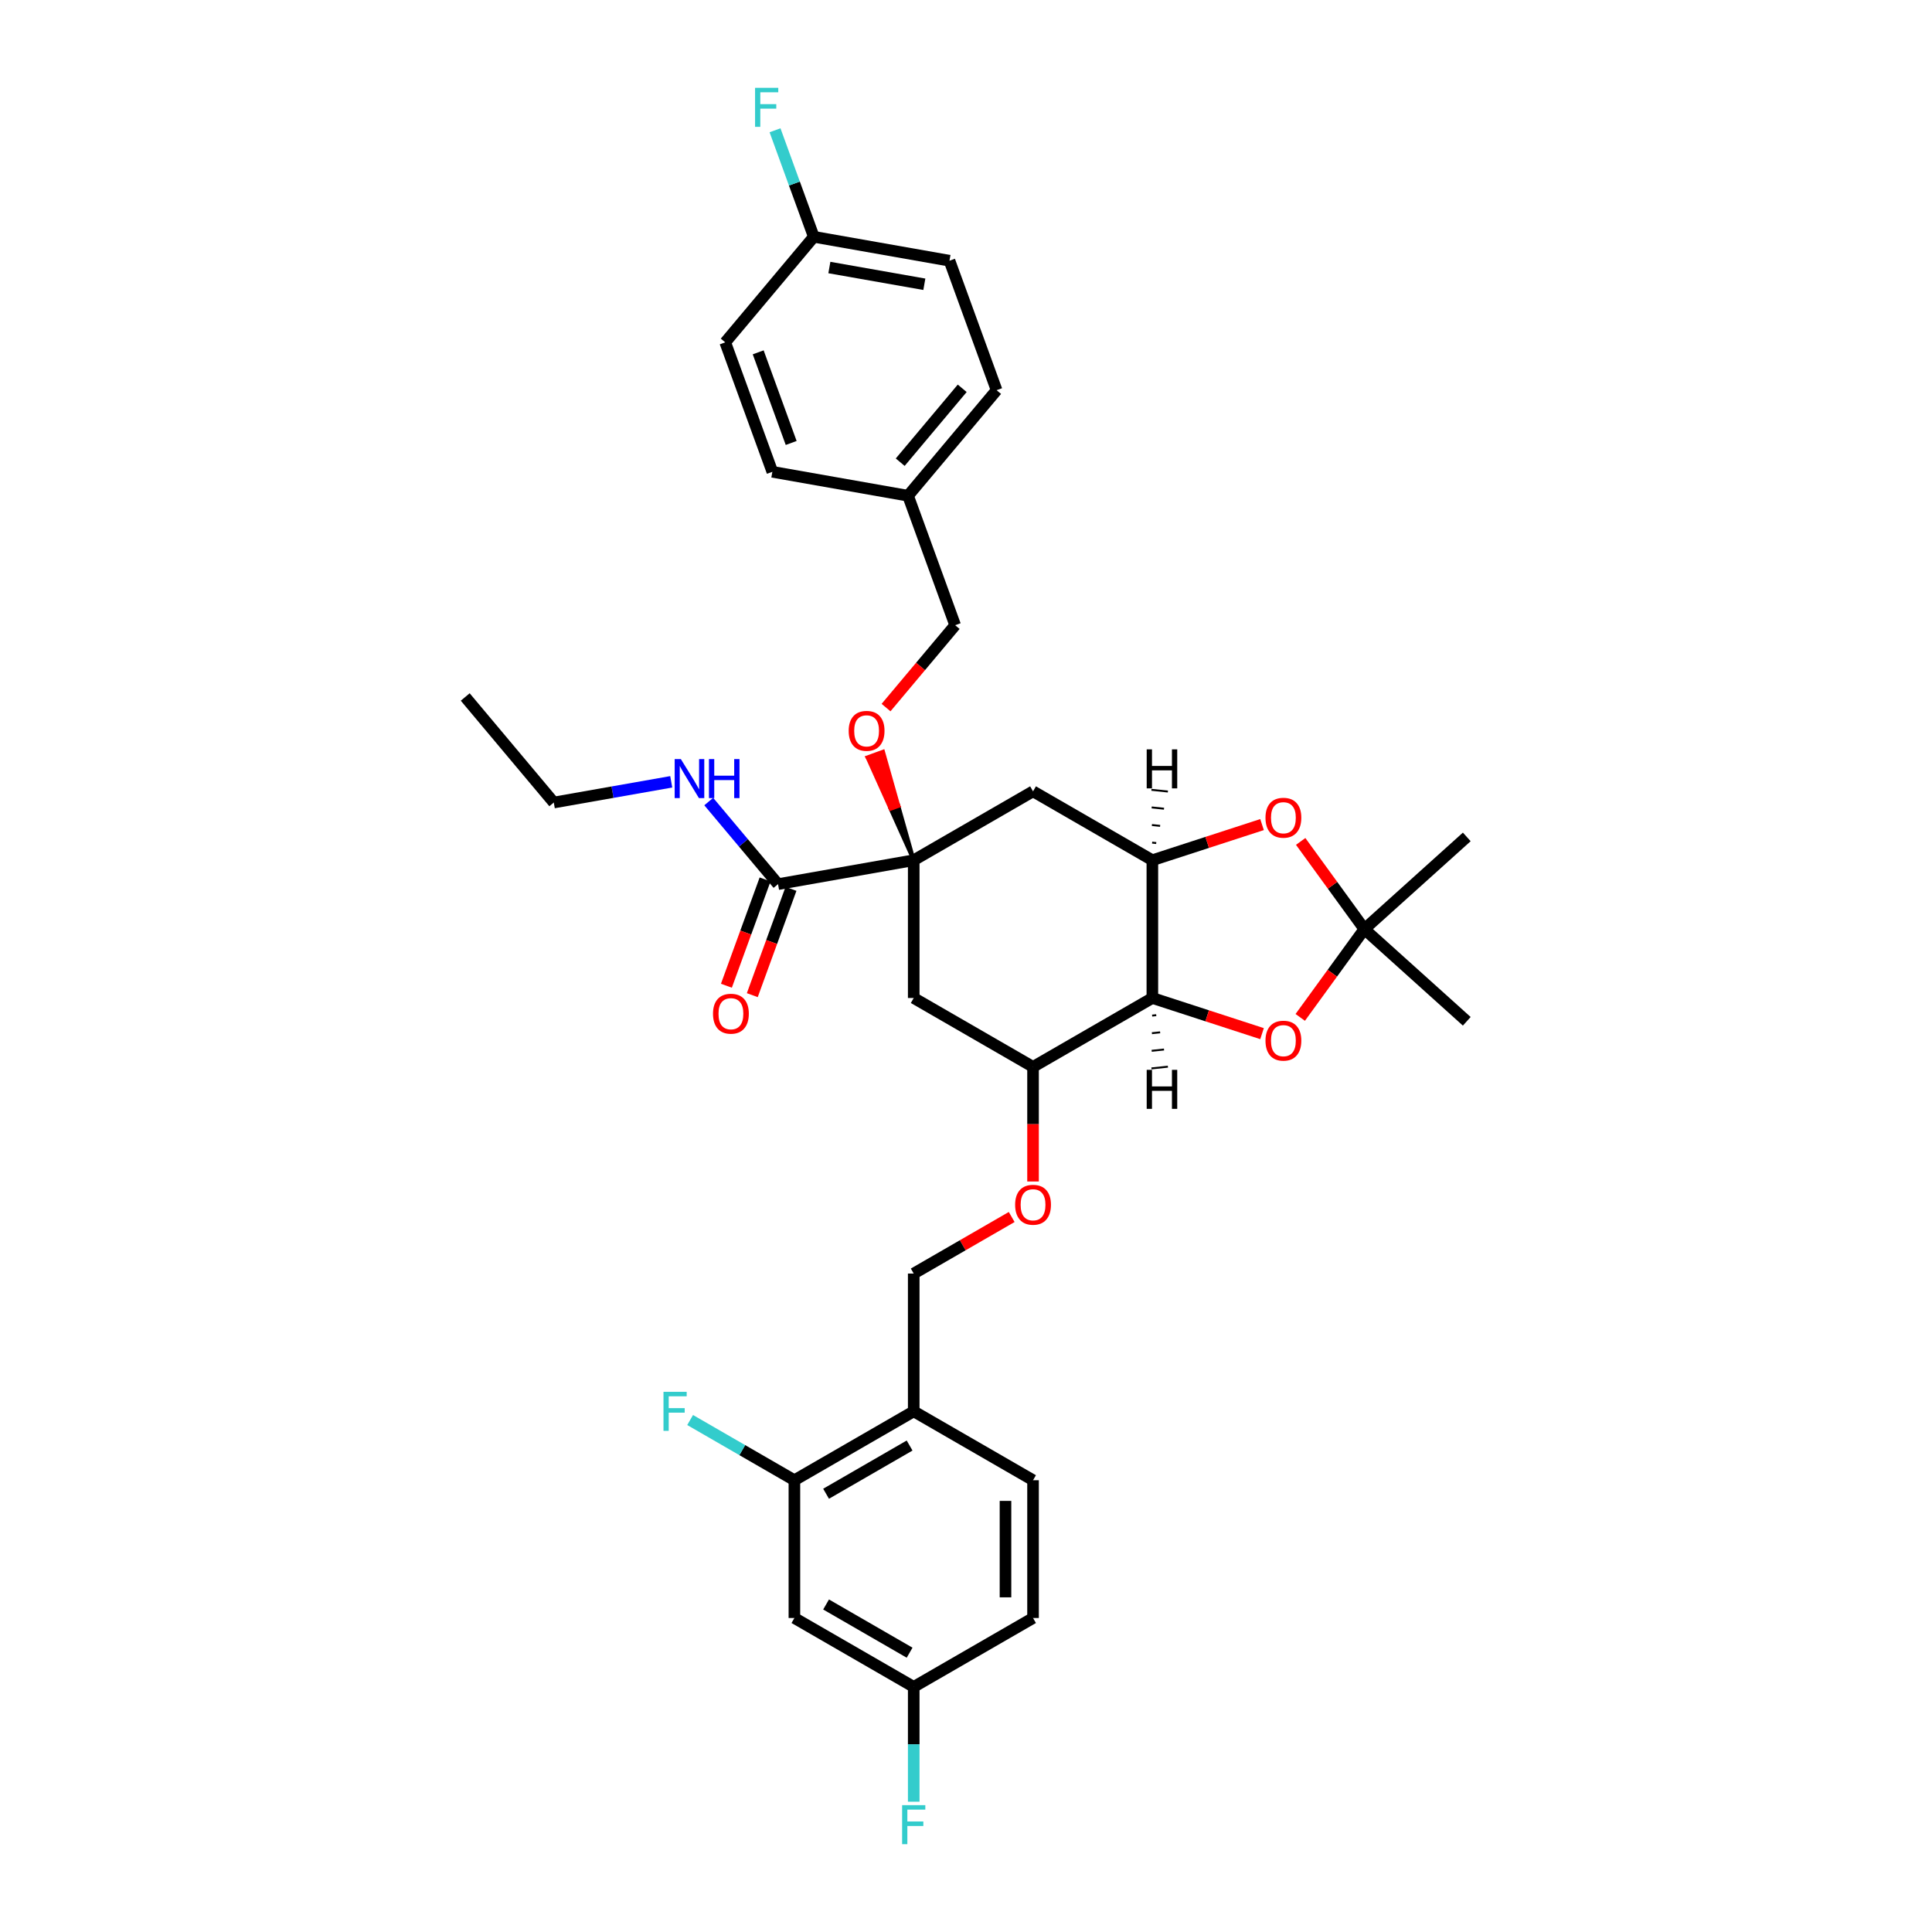 <?xml version='1.0' encoding='iso-8859-1'?>
<svg version='1.1' baseProfile='full'
              xmlns='http://www.w3.org/2000/svg'
                      xmlns:rdkit='http://www.rdkit.org/xml'
                      xmlns:xlink='http://www.w3.org/1999/xlink'
                  xml:space='preserve'
width='1000px' height='1000px' viewBox='0 0 1000 1000'>
<!-- END OF HEADER -->
<rect style='opacity:1.0;fill:#FFFFFF;stroke:none' width='1000' height='1000' x='0' y='0'> </rect>
<path class='bond-5' d='M 472.942,445.249 L 534.702,409.592' style='fill:none;fill-rule:evenodd;stroke:#000000;stroke-width:6px;stroke-linecap:butt;stroke-linejoin:miter;stroke-opacity:1' />
<path class='bond-7' d='M 472.942,445.249 L 472.942,516.563' style='fill:none;fill-rule:evenodd;stroke:#000000;stroke-width:6px;stroke-linecap:butt;stroke-linejoin:miter;stroke-opacity:1' />
<path class='bond-8' d='M 472.942,445.249 L 402.711,457.632' style='fill:none;fill-rule:evenodd;stroke:#000000;stroke-width:6px;stroke-linecap:butt;stroke-linejoin:miter;stroke-opacity:1' />
<path class='bond-11' d='M 472.942,445.249 L 464.997,417.165 L 460.976,418.628 Z' style='fill:#000000;fill-rule:evenodd;fill-opacity:1;stroke:#000000;stroke-width:2px;stroke-linecap:butt;stroke-linejoin:miter;stroke-opacity:1;' />
<path class='bond-11' d='M 464.997,417.165 L 449.01,392.008 L 457.052,389.081 Z' style='fill:#FF0000;fill-rule:evenodd;fill-opacity:1;stroke:#FF0000;stroke-width:2px;stroke-linecap:butt;stroke-linejoin:miter;stroke-opacity:1;' />
<path class='bond-11' d='M 464.997,417.165 L 460.976,418.628 L 449.01,392.008 Z' style='fill:#FF0000;fill-rule:evenodd;fill-opacity:1;stroke:#FF0000;stroke-width:2px;stroke-linecap:butt;stroke-linejoin:miter;stroke-opacity:1;' />
<path class='bond-0' d='M 596.461,516.563 L 534.702,552.22' style='fill:none;fill-rule:evenodd;stroke:#000000;stroke-width:6px;stroke-linecap:butt;stroke-linejoin:miter;stroke-opacity:1' />
<path class='bond-3' d='M 596.461,516.563 L 624.846,525.786' style='fill:none;fill-rule:evenodd;stroke:#000000;stroke-width:6px;stroke-linecap:butt;stroke-linejoin:miter;stroke-opacity:1' />
<path class='bond-3' d='M 624.846,525.786 L 653.231,535.009' style='fill:none;fill-rule:evenodd;stroke:#FF0000;stroke-width:6px;stroke-linecap:butt;stroke-linejoin:miter;stroke-opacity:1' />
<path class='bond-34' d='M 596.461,516.563 L 596.461,445.249' style='fill:none;fill-rule:evenodd;stroke:#000000;stroke-width:6px;stroke-linecap:butt;stroke-linejoin:miter;stroke-opacity:1' />
<path class='bond-38' d='M 596.343,525.674 L 598.471,525.45' style='fill:none;fill-rule:evenodd;stroke:#000000;stroke-width:1.0px;stroke-linecap:butt;stroke-linejoin:miter;stroke-opacity:1' />
<path class='bond-38' d='M 596.225,534.784 L 600.481,534.337' style='fill:none;fill-rule:evenodd;stroke:#000000;stroke-width:1.0px;stroke-linecap:butt;stroke-linejoin:miter;stroke-opacity:1' />
<path class='bond-38' d='M 596.107,543.895 L 602.49,543.224' style='fill:none;fill-rule:evenodd;stroke:#000000;stroke-width:1.0px;stroke-linecap:butt;stroke-linejoin:miter;stroke-opacity:1' />
<path class='bond-38' d='M 595.989,553.006 L 604.5,552.111' style='fill:none;fill-rule:evenodd;stroke:#000000;stroke-width:1.0px;stroke-linecap:butt;stroke-linejoin:miter;stroke-opacity:1' />
<path class='bond-1' d='M 596.461,445.249 L 534.702,409.592' style='fill:none;fill-rule:evenodd;stroke:#000000;stroke-width:6px;stroke-linecap:butt;stroke-linejoin:miter;stroke-opacity:1' />
<path class='bond-4' d='M 596.461,445.249 L 624.846,436.026' style='fill:none;fill-rule:evenodd;stroke:#000000;stroke-width:6px;stroke-linecap:butt;stroke-linejoin:miter;stroke-opacity:1' />
<path class='bond-4' d='M 624.846,436.026 L 653.231,426.803' style='fill:none;fill-rule:evenodd;stroke:#FF0000;stroke-width:6px;stroke-linecap:butt;stroke-linejoin:miter;stroke-opacity:1' />
<path class='bond-39' d='M 598.471,436.362 L 596.343,436.138' style='fill:none;fill-rule:evenodd;stroke:#000000;stroke-width:1.0px;stroke-linecap:butt;stroke-linejoin:miter;stroke-opacity:1' />
<path class='bond-39' d='M 600.481,427.475 L 596.225,427.027' style='fill:none;fill-rule:evenodd;stroke:#000000;stroke-width:1.0px;stroke-linecap:butt;stroke-linejoin:miter;stroke-opacity:1' />
<path class='bond-39' d='M 602.49,418.588 L 596.107,417.917' style='fill:none;fill-rule:evenodd;stroke:#000000;stroke-width:1.0px;stroke-linecap:butt;stroke-linejoin:miter;stroke-opacity:1' />
<path class='bond-39' d='M 604.5,409.701 L 595.989,408.806' style='fill:none;fill-rule:evenodd;stroke:#000000;stroke-width:1.0px;stroke-linecap:butt;stroke-linejoin:miter;stroke-opacity:1' />
<path class='bond-2' d='M 706.202,480.906 L 689.715,458.213' style='fill:none;fill-rule:evenodd;stroke:#000000;stroke-width:6px;stroke-linecap:butt;stroke-linejoin:miter;stroke-opacity:1' />
<path class='bond-2' d='M 689.715,458.213 L 673.228,435.52' style='fill:none;fill-rule:evenodd;stroke:#FF0000;stroke-width:6px;stroke-linecap:butt;stroke-linejoin:miter;stroke-opacity:1' />
<path class='bond-30' d='M 706.202,480.906 L 759.199,433.187' style='fill:none;fill-rule:evenodd;stroke:#000000;stroke-width:6px;stroke-linecap:butt;stroke-linejoin:miter;stroke-opacity:1' />
<path class='bond-31' d='M 706.202,480.906 L 759.199,528.624' style='fill:none;fill-rule:evenodd;stroke:#000000;stroke-width:6px;stroke-linecap:butt;stroke-linejoin:miter;stroke-opacity:1' />
<path class='bond-35' d='M 706.202,480.906 L 689.601,503.756' style='fill:none;fill-rule:evenodd;stroke:#000000;stroke-width:6px;stroke-linecap:butt;stroke-linejoin:miter;stroke-opacity:1' />
<path class='bond-35' d='M 689.601,503.756 L 673,526.605' style='fill:none;fill-rule:evenodd;stroke:#FF0000;stroke-width:6px;stroke-linecap:butt;stroke-linejoin:miter;stroke-opacity:1' />
<path class='bond-6' d='M 534.702,552.22 L 472.942,516.563' style='fill:none;fill-rule:evenodd;stroke:#000000;stroke-width:6px;stroke-linecap:butt;stroke-linejoin:miter;stroke-opacity:1' />
<path class='bond-13' d='M 534.702,552.22 L 534.702,581.88' style='fill:none;fill-rule:evenodd;stroke:#000000;stroke-width:6px;stroke-linecap:butt;stroke-linejoin:miter;stroke-opacity:1' />
<path class='bond-13' d='M 534.702,581.88 L 534.702,611.539' style='fill:none;fill-rule:evenodd;stroke:#FF0000;stroke-width:6px;stroke-linecap:butt;stroke-linejoin:miter;stroke-opacity:1' />
<path class='bond-15' d='M 396.01,455.193 L 385.997,482.703' style='fill:none;fill-rule:evenodd;stroke:#000000;stroke-width:6px;stroke-linecap:butt;stroke-linejoin:miter;stroke-opacity:1' />
<path class='bond-15' d='M 385.997,482.703 L 375.985,510.212' style='fill:none;fill-rule:evenodd;stroke:#FF0000;stroke-width:6px;stroke-linecap:butt;stroke-linejoin:miter;stroke-opacity:1' />
<path class='bond-15' d='M 409.412,460.072 L 399.4,487.581' style='fill:none;fill-rule:evenodd;stroke:#000000;stroke-width:6px;stroke-linecap:butt;stroke-linejoin:miter;stroke-opacity:1' />
<path class='bond-15' d='M 399.4,487.581 L 389.387,515.09' style='fill:none;fill-rule:evenodd;stroke:#FF0000;stroke-width:6px;stroke-linecap:butt;stroke-linejoin:miter;stroke-opacity:1' />
<path class='bond-17' d='M 402.711,457.632 L 384.776,436.258' style='fill:none;fill-rule:evenodd;stroke:#000000;stroke-width:6px;stroke-linecap:butt;stroke-linejoin:miter;stroke-opacity:1' />
<path class='bond-17' d='M 384.776,436.258 L 366.841,414.884' style='fill:none;fill-rule:evenodd;stroke:#0000FF;stroke-width:6px;stroke-linecap:butt;stroke-linejoin:miter;stroke-opacity:1' />
<path class='bond-9' d='M 411.182,766.162 L 472.942,730.505' style='fill:none;fill-rule:evenodd;stroke:#000000;stroke-width:6px;stroke-linecap:butt;stroke-linejoin:miter;stroke-opacity:1' />
<path class='bond-9' d='M 427.577,773.166 L 470.809,748.206' style='fill:none;fill-rule:evenodd;stroke:#000000;stroke-width:6px;stroke-linecap:butt;stroke-linejoin:miter;stroke-opacity:1' />
<path class='bond-12' d='M 411.182,766.162 L 411.182,837.476' style='fill:none;fill-rule:evenodd;stroke:#000000;stroke-width:6px;stroke-linecap:butt;stroke-linejoin:miter;stroke-opacity:1' />
<path class='bond-19' d='M 411.182,766.162 L 384.196,750.582' style='fill:none;fill-rule:evenodd;stroke:#000000;stroke-width:6px;stroke-linecap:butt;stroke-linejoin:miter;stroke-opacity:1' />
<path class='bond-19' d='M 384.196,750.582 L 357.21,735.001' style='fill:none;fill-rule:evenodd;stroke:#33CCCC;stroke-width:6px;stroke-linecap:butt;stroke-linejoin:miter;stroke-opacity:1' />
<path class='bond-10' d='M 472.942,730.505 L 472.942,659.191' style='fill:none;fill-rule:evenodd;stroke:#000000;stroke-width:6px;stroke-linecap:butt;stroke-linejoin:miter;stroke-opacity:1' />
<path class='bond-16' d='M 472.942,730.505 L 534.702,766.162' style='fill:none;fill-rule:evenodd;stroke:#000000;stroke-width:6px;stroke-linecap:butt;stroke-linejoin:miter;stroke-opacity:1' />
<path class='bond-20' d='M 458.616,366.241 L 476.503,344.923' style='fill:none;fill-rule:evenodd;stroke:#FF0000;stroke-width:6px;stroke-linecap:butt;stroke-linejoin:miter;stroke-opacity:1' />
<path class='bond-20' d='M 476.503,344.923 L 494.391,323.606' style='fill:none;fill-rule:evenodd;stroke:#000000;stroke-width:6px;stroke-linecap:butt;stroke-linejoin:miter;stroke-opacity:1' />
<path class='bond-37' d='M 411.182,837.476 L 472.942,873.133' style='fill:none;fill-rule:evenodd;stroke:#000000;stroke-width:6px;stroke-linecap:butt;stroke-linejoin:miter;stroke-opacity:1' />
<path class='bond-37' d='M 427.577,830.473 L 470.809,855.433' style='fill:none;fill-rule:evenodd;stroke:#000000;stroke-width:6px;stroke-linecap:butt;stroke-linejoin:miter;stroke-opacity:1' />
<path class='bond-14' d='M 523.648,629.916 L 498.295,644.554' style='fill:none;fill-rule:evenodd;stroke:#FF0000;stroke-width:6px;stroke-linecap:butt;stroke-linejoin:miter;stroke-opacity:1' />
<path class='bond-14' d='M 498.295,644.554 L 472.942,659.191' style='fill:none;fill-rule:evenodd;stroke:#000000;stroke-width:6px;stroke-linecap:butt;stroke-linejoin:miter;stroke-opacity:1' />
<path class='bond-23' d='M 534.702,766.162 L 534.702,837.476' style='fill:none;fill-rule:evenodd;stroke:#000000;stroke-width:6px;stroke-linecap:butt;stroke-linejoin:miter;stroke-opacity:1' />
<path class='bond-23' d='M 520.439,776.859 L 520.439,826.779' style='fill:none;fill-rule:evenodd;stroke:#000000;stroke-width:6px;stroke-linecap:butt;stroke-linejoin:miter;stroke-opacity:1' />
<path class='bond-32' d='M 347.429,404.668 L 317.035,410.027' style='fill:none;fill-rule:evenodd;stroke:#0000FF;stroke-width:6px;stroke-linecap:butt;stroke-linejoin:miter;stroke-opacity:1' />
<path class='bond-32' d='M 317.035,410.027 L 286.641,415.386' style='fill:none;fill-rule:evenodd;stroke:#000000;stroke-width:6px;stroke-linecap:butt;stroke-linejoin:miter;stroke-opacity:1' />
<path class='bond-18' d='M 472.942,873.133 L 534.702,837.476' style='fill:none;fill-rule:evenodd;stroke:#000000;stroke-width:6px;stroke-linecap:butt;stroke-linejoin:miter;stroke-opacity:1' />
<path class='bond-24' d='M 472.942,873.133 L 472.942,902.85' style='fill:none;fill-rule:evenodd;stroke:#000000;stroke-width:6px;stroke-linecap:butt;stroke-linejoin:miter;stroke-opacity:1' />
<path class='bond-24' d='M 472.942,902.85 L 472.942,932.566' style='fill:none;fill-rule:evenodd;stroke:#33CCCC;stroke-width:6px;stroke-linecap:butt;stroke-linejoin:miter;stroke-opacity:1' />
<path class='bond-22' d='M 494.391,323.606 L 470,256.593' style='fill:none;fill-rule:evenodd;stroke:#000000;stroke-width:6px;stroke-linecap:butt;stroke-linejoin:miter;stroke-opacity:1' />
<path class='bond-21' d='M 421.218,122.566 L 491.449,134.949' style='fill:none;fill-rule:evenodd;stroke:#000000;stroke-width:6px;stroke-linecap:butt;stroke-linejoin:miter;stroke-opacity:1' />
<path class='bond-21' d='M 429.276,138.47 L 478.438,147.138' style='fill:none;fill-rule:evenodd;stroke:#000000;stroke-width:6px;stroke-linecap:butt;stroke-linejoin:miter;stroke-opacity:1' />
<path class='bond-25' d='M 421.218,122.566 L 411.185,95' style='fill:none;fill-rule:evenodd;stroke:#000000;stroke-width:6px;stroke-linecap:butt;stroke-linejoin:miter;stroke-opacity:1' />
<path class='bond-25' d='M 411.185,95 L 401.152,67.433' style='fill:none;fill-rule:evenodd;stroke:#33CCCC;stroke-width:6px;stroke-linecap:butt;stroke-linejoin:miter;stroke-opacity:1' />
<path class='bond-36' d='M 421.218,122.566 L 375.378,177.196' style='fill:none;fill-rule:evenodd;stroke:#000000;stroke-width:6px;stroke-linecap:butt;stroke-linejoin:miter;stroke-opacity:1' />
<path class='bond-28' d='M 470,256.593 L 515.84,201.963' style='fill:none;fill-rule:evenodd;stroke:#000000;stroke-width:6px;stroke-linecap:butt;stroke-linejoin:miter;stroke-opacity:1' />
<path class='bond-28' d='M 465.95,239.23 L 498.038,200.989' style='fill:none;fill-rule:evenodd;stroke:#000000;stroke-width:6px;stroke-linecap:butt;stroke-linejoin:miter;stroke-opacity:1' />
<path class='bond-29' d='M 470,256.593 L 399.769,244.209' style='fill:none;fill-rule:evenodd;stroke:#000000;stroke-width:6px;stroke-linecap:butt;stroke-linejoin:miter;stroke-opacity:1' />
<path class='bond-26' d='M 491.449,134.949 L 515.84,201.963' style='fill:none;fill-rule:evenodd;stroke:#000000;stroke-width:6px;stroke-linecap:butt;stroke-linejoin:miter;stroke-opacity:1' />
<path class='bond-27' d='M 375.378,177.196 L 399.769,244.209' style='fill:none;fill-rule:evenodd;stroke:#000000;stroke-width:6px;stroke-linecap:butt;stroke-linejoin:miter;stroke-opacity:1' />
<path class='bond-27' d='M 392.44,182.369 L 409.513,229.279' style='fill:none;fill-rule:evenodd;stroke:#000000;stroke-width:6px;stroke-linecap:butt;stroke-linejoin:miter;stroke-opacity:1' />
<path class='bond-33' d='M 286.641,415.386 L 240.801,360.757' style='fill:none;fill-rule:evenodd;stroke:#000000;stroke-width:6px;stroke-linecap:butt;stroke-linejoin:miter;stroke-opacity:1' />
<path  class='atom-4' d='M 655.014 538.657
Q 655.014 533.808, 657.41 531.098
Q 659.807 528.388, 664.285 528.388
Q 668.764 528.388, 671.16 531.098
Q 673.556 533.808, 673.556 538.657
Q 673.556 543.564, 671.131 546.359
Q 668.707 549.126, 664.285 549.126
Q 659.835 549.126, 657.41 546.359
Q 655.014 543.592, 655.014 538.657
M 664.285 546.844
Q 667.366 546.844, 669.02 544.79
Q 670.703 542.708, 670.703 538.657
Q 670.703 534.692, 669.02 532.695
Q 667.366 530.67, 664.285 530.67
Q 661.204 530.67, 659.521 532.667
Q 657.867 534.664, 657.867 538.657
Q 657.867 542.736, 659.521 544.79
Q 661.204 546.844, 664.285 546.844
' fill='#FF0000'/>
<path  class='atom-5' d='M 655.014 423.269
Q 655.014 418.419, 657.41 415.709
Q 659.807 412.999, 664.285 412.999
Q 668.764 412.999, 671.16 415.709
Q 673.556 418.419, 673.556 423.269
Q 673.556 428.175, 671.131 430.971
Q 668.707 433.738, 664.285 433.738
Q 659.835 433.738, 657.41 430.971
Q 655.014 428.204, 655.014 423.269
M 664.285 431.456
Q 667.366 431.456, 669.02 429.402
Q 670.703 427.319, 670.703 423.269
Q 670.703 419.304, 669.02 417.307
Q 667.366 415.282, 664.285 415.282
Q 661.204 415.282, 659.521 417.278
Q 657.867 419.275, 657.867 423.269
Q 657.867 427.348, 659.521 429.402
Q 661.204 431.456, 664.285 431.456
' fill='#FF0000'/>
<path  class='atom-12' d='M 439.28 378.293
Q 439.28 373.443, 441.676 370.733
Q 444.072 368.023, 448.551 368.023
Q 453.029 368.023, 455.426 370.733
Q 457.822 373.443, 457.822 378.293
Q 457.822 383.199, 455.397 385.995
Q 452.972 388.762, 448.551 388.762
Q 444.101 388.762, 441.676 385.995
Q 439.28 383.228, 439.28 378.293
M 448.551 386.479
Q 451.632 386.479, 453.286 384.426
Q 454.969 382.343, 454.969 378.293
Q 454.969 374.328, 453.286 372.331
Q 451.632 370.305, 448.551 370.305
Q 445.47 370.305, 443.787 372.302
Q 442.133 374.299, 442.133 378.293
Q 442.133 382.372, 443.787 384.426
Q 445.47 386.479, 448.551 386.479
' fill='#FF0000'/>
<path  class='atom-14' d='M 525.431 623.591
Q 525.431 618.742, 527.827 616.032
Q 530.223 613.322, 534.702 613.322
Q 539.18 613.322, 541.576 616.032
Q 543.972 618.742, 543.972 623.591
Q 543.972 628.498, 541.548 631.293
Q 539.123 634.06, 534.702 634.06
Q 530.252 634.06, 527.827 631.293
Q 525.431 628.526, 525.431 623.591
M 534.702 631.778
Q 537.782 631.778, 539.437 629.724
Q 541.12 627.642, 541.12 623.591
Q 541.12 619.626, 539.437 617.629
Q 537.782 615.604, 534.702 615.604
Q 531.621 615.604, 529.938 617.601
Q 528.283 619.598, 528.283 623.591
Q 528.283 627.67, 529.938 629.724
Q 531.621 631.778, 534.702 631.778
' fill='#FF0000'/>
<path  class='atom-16' d='M 369.049 524.703
Q 369.049 519.853, 371.446 517.144
Q 373.842 514.434, 378.32 514.434
Q 382.799 514.434, 385.195 517.144
Q 387.591 519.853, 387.591 524.703
Q 387.591 529.609, 385.166 532.405
Q 382.742 535.172, 378.32 535.172
Q 373.87 535.172, 371.446 532.405
Q 369.049 529.638, 369.049 524.703
M 378.32 532.89
Q 381.401 532.89, 383.056 530.836
Q 384.739 528.753, 384.739 524.703
Q 384.739 520.738, 383.056 518.741
Q 381.401 516.716, 378.32 516.716
Q 375.24 516.716, 373.557 518.712
Q 371.902 520.709, 371.902 524.703
Q 371.902 528.782, 373.557 530.836
Q 375.24 532.89, 378.32 532.89
' fill='#FF0000'/>
<path  class='atom-18' d='M 352.407 392.905
L 359.025 403.602
Q 359.681 404.657, 360.737 406.568
Q 361.792 408.48, 361.849 408.594
L 361.849 392.905
L 364.53 392.905
L 364.53 413.101
L 361.763 413.101
L 354.661 401.405
Q 353.833 400.036, 352.949 398.467
Q 352.093 396.898, 351.837 396.413
L 351.837 413.101
L 349.212 413.101
L 349.212 392.905
L 352.407 392.905
' fill='#0000FF'/>
<path  class='atom-18' d='M 366.955 392.905
L 369.694 392.905
L 369.694 401.491
L 380.02 401.491
L 380.02 392.905
L 382.758 392.905
L 382.758 413.101
L 380.02 413.101
L 380.02 403.773
L 369.694 403.773
L 369.694 413.101
L 366.955 413.101
L 366.955 392.905
' fill='#0000FF'/>
<path  class='atom-20' d='M 343.418 720.407
L 355.427 720.407
L 355.427 722.718
L 346.127 722.718
L 346.127 728.851
L 354.4 728.851
L 354.4 731.19
L 346.127 731.19
L 346.127 740.603
L 343.418 740.603
L 343.418 720.407
' fill='#33CCCC'/>
<path  class='atom-25' d='M 466.937 934.349
L 478.946 934.349
L 478.946 936.66
L 469.647 936.66
L 469.647 942.793
L 477.919 942.793
L 477.919 945.132
L 469.647 945.132
L 469.647 954.545
L 466.937 954.545
L 466.937 934.349
' fill='#33CCCC'/>
<path  class='atom-26' d='M 390.823 45.455
L 402.832 45.455
L 402.832 47.765
L 393.533 47.765
L 393.533 53.898
L 401.805 53.898
L 401.805 56.237
L 393.533 56.237
L 393.533 65.651
L 390.823 65.651
L 390.823 45.455
' fill='#33CCCC'/>
<path  class='atom-35' d='M 593.529 553.747
L 596.268 553.747
L 596.268 562.333
L 606.594 562.333
L 606.594 553.747
L 609.333 553.747
L 609.333 573.943
L 606.594 573.943
L 606.594 564.615
L 596.268 564.615
L 596.268 573.943
L 593.529 573.943
L 593.529 553.747
' fill='#000000'/>
<path  class='atom-36' d='M 593.529 387.869
L 596.268 387.869
L 596.268 396.455
L 606.594 396.455
L 606.594 387.869
L 609.333 387.869
L 609.333 408.065
L 606.594 408.065
L 606.594 398.737
L 596.268 398.737
L 596.268 408.065
L 593.529 408.065
L 593.529 387.869
' fill='#000000'/>
</svg>

